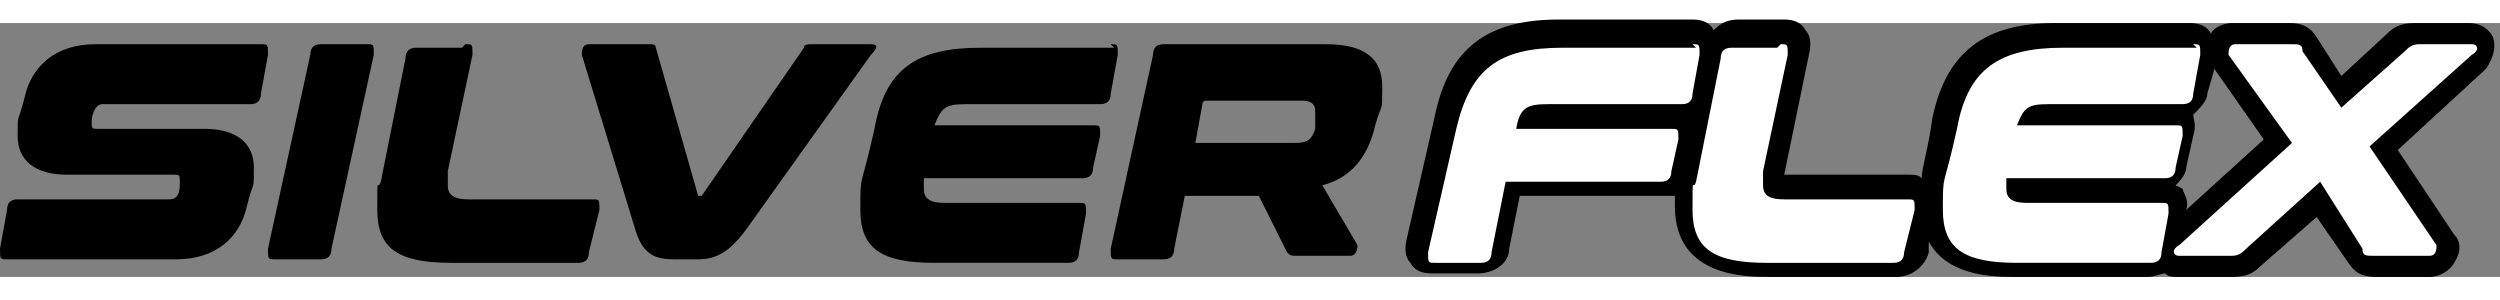 <?xml version="1.0" encoding="UTF-8"?>
<svg id="ARTWORK" xmlns="http://www.w3.org/2000/svg" width="2.5cm" height=".3cm" version="1.1" viewBox="0 0 70.9 7.2">
  <rect x="0" y="0" width="70.9" height="7.2" fill="#808080" stroke="none"/>
  <!-- Generator: Adobe Illustrator 29.3.1, SVG Export Plug-In . SVG Version: 2.1.0 Build 151)  -->
  <path d="M67.4,7.2c-.4,0-.6-.1-.8-.4l-.9-1.3-1.6,1.4c-.2.2-.4.3-.8.3h-1.5c-.2,0-.3,0-.4-.1-.1,0-.3.1-.5.1h-3.8c-.8,0-1.9-.1-2.4-1v.3c-.1.4-.5.7-.9.7h-3.6c-.7,0-2.7,0-2.7-2s0-.2,0-.3c-.1,0-.3,0-.4,0h-4l-.3,1.5c0,.4-.4.7-.9.7h-1.3c-.3,0-.5-.1-.6-.3-.1-.1-.2-.3-.1-.7l.8-3.5c.4-1.9,1.5-2.7,3.5-2.7h3.8c.3,0,.5.1.6.3,0,0,0,0,0,0,.2-.2.4-.3.7-.3h1.3c.3,0,.5.1.6.3.1.1.2.3.1.7,0,0-.7,3.4-.7,3.4h3.5c.2,0,.3,0,.4.1,0-.3.2-.9.3-1.7.4-1.9,1.5-2.7,3.5-2.7h3.8c.3,0,.5.1.6.3,0,0,0,0,0,0,.1-.2.4-.3.6-.3h1.6c.4,0,.6.1.8.4l.7,1.1,1.3-1.2c.2-.2.4-.3.8-.3h1.5c.4,0,.6.2.7.4.1.3,0,.6-.2.9l-2.5,2.3,1.6,2.4c.2.2.2.5,0,.8-.1.2-.4.4-.7.4h-1.6ZM61.9,4.7c0,.1.2.3.1.6l2.2-2-1.4-2-.2.7c0,.2-.2.4-.4.6,0,.1.1.3,0,.6l-.2.9c0,.2-.2.4-.3.5Z"/>
  <g>
    <path d="M7.4.6c.2,0,.2,0,.2.3l-.2,1.1c0,.2-.1.3-.3.3H2.9c-.2,0-.3.3-.3.5s0,.2.2.2h3c.9,0,1.4.4,1.4,1.1s0,.3-.2,1.1c-.2.9-.9,1.5-2,1.5H.2c-.2,0-.2,0-.2-.3l.2-1.1c0-.2.1-.3.3-.3h4.3c.3,0,.3-.3.3-.5s0-.2-.2-.2h-3c-.9,0-1.4-.4-1.4-1.1s0-.3.2-1.1c.2-.9.9-1.5,2-1.5h4.5Z"/>
    <path d="M10.4.6c.2,0,.2,0,.2.3l-1.2,5.5c0,.2-.1.3-.3.3h-1.3c-.2,0-.2,0-.2-.3l1.2-5.5c0-.2.1-.3.3-.3h1.3Z"/>
    <path d="M13.2.6c.2,0,.2,0,.2.3l-.7,3.3c0,.2,0,.3,0,.4,0,.3.2.4.6.4h3.5c.2,0,.2,0,.2.3l-.3,1.2c0,.2-.1.3-.3.3h-3.6c-1.5,0-2.1-.4-2.1-1.5s0-.5.1-.8l.7-3.5c0-.2.1-.3.3-.3h1.3Z"/>
    <path d="M18.4.6c.1,0,.2,0,.2.1l1.2,4.2s0,0,0,0h0s0,0,.1,0l2.9-4.2c0-.1.1-.1.3-.1h1.6c.2,0,.2.1,0,.3l-3.5,4.9c-.5.7-.9.9-1.4.9h-.7c-.6,0-.9-.2-1.1-.9l-1.5-4.9c0-.1,0-.3.2-.3h1.5Z"/>
    <path d="M31.5.6c.2,0,.2,0,.2.3l-.2,1.1c0,.2-.1.3-.3.3h-3.8c-.6,0-.7.1-.9.6h4.5c.2,0,.2,0,.2.3l-.2.9c0,.2-.1.3-.3.3h-4.5c0,.1,0,.2,0,.3,0,.3.2.4.6.4h3.8c.2,0,.2,0,.2.3l-.2,1.1c0,.2-.1.3-.3.3h-3.8c-1.5,0-2.1-.4-2.1-1.5s0-.5.4-2.3c.3-1.7,1.2-2.3,3-2.3h3.8Z"/>
    <path d="M37.6.6c1.1,0,1.6.4,1.6,1.2s0,.4-.2,1.1c-.2.9-.7,1.5-1.5,1.7l1,1.7c0,0,0,.3-.2.3h-1.5c-.2,0-.2,0-.3-.1l-.8-1.6h-2.1l-.3,1.5c0,.2-.1.3-.3.3h-1.3c-.2,0-.2,0-.2-.3l1.2-5.5c0-.2.1-.3.3-.3h4.7ZM33.9,3.4h2.8c.4,0,.5-.1.6-.4,0-.4,0-.5,0-.5,0-.2-.1-.3-.4-.3h-2.7c0,0-.1,0-.1.1l-.2,1.1Z"/>
  </g>
  <path d="M48,.6c.2,0,.2,0,.2.3l-.2,1.1c0,.2-.1.3-.3.3h-3.8c-.6,0-.8.1-.9.7h4.4c.2,0,.2,0,.2.3l-.2.9c0,.2-.1.3-.3.3h-4.4l-.4,2c0,.2-.1.3-.3.3h-1.3c-.2,0-.2,0-.2-.3l.8-3.5c.4-1.7,1.2-2.3,3-2.3h3.8Z" fill="#fff"/>
  <path d="M50.5.6c.2,0,.2,0,.2.3l-.7,3.3c0,.2,0,.3,0,.4,0,.3.2.4.6.4h3.5c.2,0,.2,0,.2.3l-.3,1.2c0,.2-.1.3-.3.3h-3.6c-1.5,0-2.1-.4-2.1-1.5s0-.5.1-.8l.7-3.5c0-.2.1-.3.3-.3h1.3Z" fill="#fff"/>
  <path d="M62.2.6c.2,0,.2,0,.2.3l-.2,1.1c0,.2-.1.3-.3.3h-3.8c-.6,0-.7.1-.9.6h4.5c.2,0,.2,0,.2.3l-.2.9c0,.2-.1.3-.3.3h-4.5c0,.1,0,.2,0,.3,0,.3.2.4.6.4h3.8c.2,0,.2,0,.2.3l-.2,1.1c0,.2-.1.3-.3.3h-3.8c-1.5,0-2.1-.4-2.1-1.5s0-.5.4-2.3c.3-1.7,1.2-2.3,3-2.3h3.8Z" fill="#fff"/>
  <path d="M70.1.6c.2,0,.2.2,0,.3l-2.9,2.6,1.9,2.8c0,.1,0,.3-.2.3h-1.6c-.2,0-.3,0-.3-.2l-1.2-1.9-2.1,1.9c-.1.1-.2.2-.4.2h-1.5c-.2,0-.2-.2,0-.3l3.2-2.9-1.8-2.5c0-.1,0-.3.2-.3h1.6c.2,0,.3,0,.3.2l1.1,1.6,1.8-1.6c.1-.1.2-.2.4-.2h1.5Z" fill="#fff"/>
</svg>